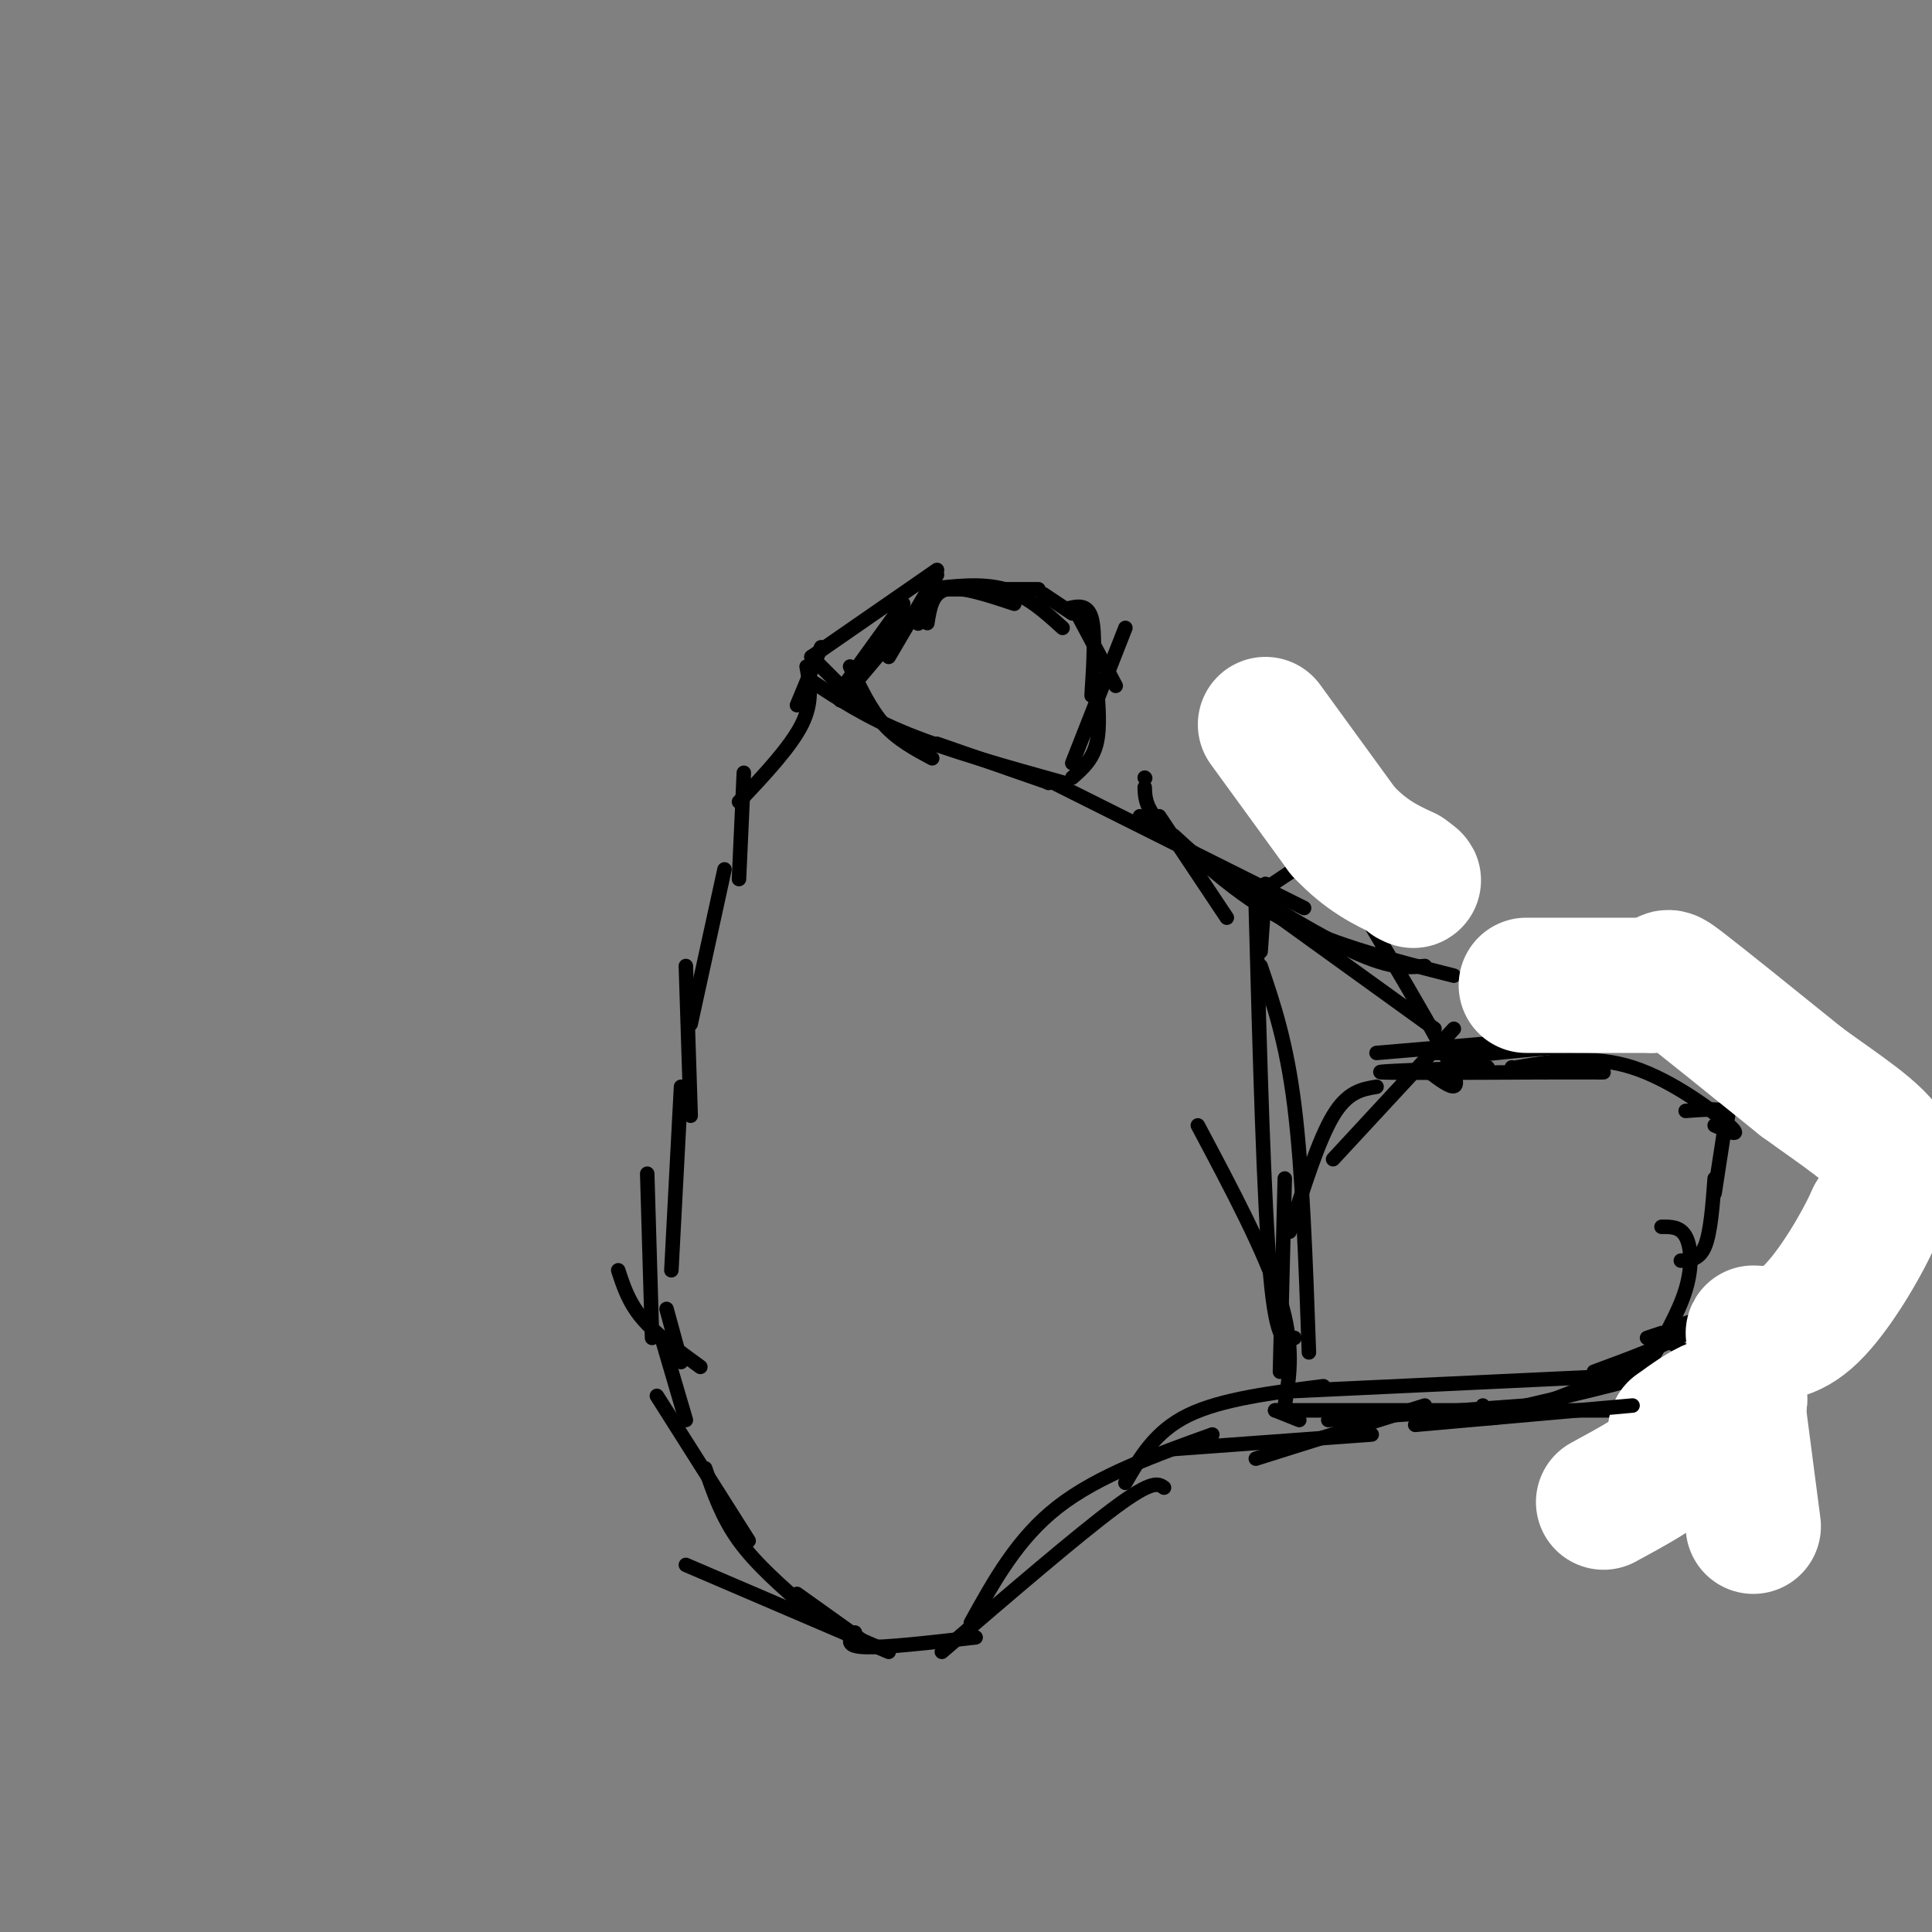 <svg viewBox='0 0 400 400' version='1.1' xmlns='http://www.w3.org/2000/svg' xmlns:xlink='http://www.w3.org/1999/xlink'><rect x="0" y="0" width="400" height="400" fill="#808080" stroke="none"/><g fill='none' stroke='#000000' stroke-width='3' stroke-linecap='round' stroke-linejoin='round'><path d='M170,134c0.000,0.000 -5.000,12.000 -5,12'/><path d='M167,138c0.667,3.667 1.333,7.333 -1,12c-2.333,4.667 -7.667,10.333 -13,16'/><path d='M154,160c0.000,0.000 -1.000,22.000 -1,22'/><path d='M150,180c0.000,0.000 -7.000,32.000 -7,32'/><path d='M142,200c0.000,0.000 1.000,31.000 1,31'/><path d='M141,225c0.000,0.000 -2.000,38.000 -2,38'/><path d='M134,243c0.000,0.000 1.000,34.000 1,34'/><path d='M128,263c1.083,3.333 2.167,6.667 5,10c2.833,3.333 7.417,6.667 12,10'/><path d='M138,271c0.000,0.000 3.000,11.000 3,11'/><path d='M137,277c0.000,0.000 5.000,17.000 5,17'/><path d='M136,289c0.000,0.000 19.000,30.000 19,30'/><path d='M146,304c1.750,5.083 3.500,10.167 7,15c3.500,4.833 8.750,9.417 14,14'/><path d='M142,324c0.000,0.000 42.000,18.000 42,18'/><path d='M165,330c0.000,0.000 14.000,10.000 14,10'/><path d='M177,338c-1.083,1.417 -2.167,2.833 2,3c4.167,0.167 13.583,-0.917 23,-2'/><path d='M195,342c14.167,-12.167 28.333,-24.333 36,-30c7.667,-5.667 8.833,-4.833 10,-4'/><path d='M201,336c4.833,-8.750 9.667,-17.500 18,-24c8.333,-6.500 20.167,-10.750 32,-15'/><path d='M233,307c3.083,-5.333 6.167,-10.667 13,-14c6.833,-3.333 17.417,-4.667 28,-6'/><path d='M266,291c1.000,-6.167 2.000,-12.333 -1,-22c-3.000,-9.667 -10.000,-22.833 -17,-36'/><path d='M271,280c-0.667,-18.833 -1.333,-37.667 -3,-51c-1.667,-13.333 -4.333,-21.167 -7,-29'/><path d='M268,277c-1.833,0.917 -3.667,1.833 -5,-13c-1.333,-14.833 -2.167,-45.417 -3,-76'/><path d='M261,197c0.000,0.000 1.000,-14.000 1,-14'/><path d='M262,184c0.000,0.000 6.000,-4.000 6,-4'/><path d='M270,180c0.000,0.000 6.000,-5.000 6,-5'/><path d='M265,284c0.000,0.000 1.000,-40.000 1,-40'/><path d='M267,255c3.000,-9.500 6.000,-19.000 9,-24c3.000,-5.000 6.000,-5.500 9,-6'/><path d='M276,240c0.000,0.000 25.000,-27.000 25,-27'/><path d='M296,222c4.311,3.200 8.622,6.400 2,-6c-6.622,-12.400 -24.178,-40.400 -30,-53c-5.822,-12.600 0.089,-9.800 6,-7'/><path d='M297,213c0.000,0.000 -61.000,-44.000 -61,-44'/><path d='M254,190c0.000,0.000 -14.000,-21.000 -14,-21'/><path d='M243,173c7.167,6.583 14.333,13.167 24,18c9.667,4.833 21.833,7.917 34,11'/><path d='M295,200c-3.689,0.378 -7.378,0.756 -17,-4c-9.622,-4.756 -25.178,-14.644 -33,-21c-7.822,-6.356 -7.911,-9.178 -8,-12'/><path d='M237,161c0.000,0.000 0.100,0.100 0.1,0.1'/><path d='M168,136c0.000,0.000 11.000,11.000 11,11'/><path d='M176,138c2.083,4.417 4.167,8.833 7,12c2.833,3.167 6.417,5.083 10,7'/><path d='M168,141c5.667,3.750 11.333,7.500 20,11c8.667,3.500 20.333,6.750 32,10'/><path d='M194,154c0.000,0.000 23.000,8.000 23,8'/><path d='M217,162c0.000,0.000 0.100,0.100 0.1,0.1'/><path d='M218,162c0.000,0.000 52.000,26.000 52,26'/><path d='M174,143c0.000,0.000 13.000,-18.000 13,-18'/><path d='M168,136c0.000,0.000 26.000,-18.000 26,-18'/><path d='M193,122c0.000,0.000 22.000,0.000 22,0'/><path d='M192,122c5.667,-0.667 11.333,-1.333 16,0c4.667,1.333 8.333,4.667 12,8'/><path d='M221,126c2.083,-0.500 4.167,-1.000 5,2c0.833,3.000 0.417,9.500 0,16'/><path d='M227,141c0.417,4.833 0.833,9.667 0,13c-0.833,3.333 -2.917,5.167 -5,7'/><path d='M222,158c0.000,0.000 11.000,-28.000 11,-28'/><path d='M231,142c0.000,0.000 -8.000,-15.000 -8,-15'/><path d='M222,127c0.000,0.000 -6.000,-4.000 -6,-4'/><path d='M210,125c-5.500,-1.833 -11.000,-3.667 -14,-3c-3.000,0.667 -3.500,3.833 -4,7'/><path d='M190,129c0.000,0.000 0.100,0.100 0.1,0.1'/><path d='M194,119c0.000,0.000 -10.000,17.000 -10,17'/><path d='M190,126c0.000,0.000 -16.000,19.000 -16,19'/><path d='M295,218c0.000,0.000 13.000,0.000 13,0'/><path d='M285,218c0.000,0.000 59.000,-5.000 59,-5'/><path d='M300,219c19.167,-2.000 38.333,-4.000 51,-3c12.667,1.000 18.833,5.000 25,9'/><path d='M375,221c3.083,-1.000 6.167,-2.000 8,0c1.833,2.000 2.417,7.000 3,12'/><path d='M388,229c1.156,-1.422 2.311,-2.844 3,2c0.689,4.844 0.911,15.956 0,21c-0.911,5.044 -2.956,4.022 -5,3'/><path d='M386,255c0.000,0.000 -34.000,20.000 -34,20'/><path d='M389,247c0.750,3.167 1.500,6.333 0,9c-1.500,2.667 -5.250,4.833 -9,7'/><path d='M381,263c0.000,0.000 -35.000,12.000 -35,12'/><path d='M344,276c0.000,0.000 -3.000,1.000 -3,1'/><path d='M346,278c2.500,1.417 5.000,2.833 0,5c-5.000,2.167 -17.500,5.083 -30,8'/><path d='M316,291c0.000,0.000 -41.000,3.000 -41,3'/><path d='M269,294c0.000,0.000 -5.000,-2.000 -5,-2'/><path d='M264,292c0.000,0.000 71.000,0.000 71,0'/><path d='M268,288c0.000,0.000 64.000,-3.000 64,-3'/><path d='M307,291c-0.333,1.750 -0.667,3.500 5,2c5.667,-1.500 17.333,-6.250 29,-11'/><path d='M330,284c7.667,-2.833 15.333,-5.667 19,-8c3.667,-2.333 3.333,-4.167 3,-6'/><path d='M341,283c3.267,-5.578 6.533,-11.156 8,-16c1.467,-4.844 1.133,-8.956 0,-11c-1.133,-2.044 -3.067,-2.022 -5,-2'/><path d='M348,261c1.917,-0.083 3.833,-0.167 5,-3c1.167,-2.833 1.583,-8.417 2,-14'/><path d='M355,247c0.000,0.000 2.000,-13.000 2,-13'/><path d='M357,233c0.667,-1.250 1.333,-2.500 0,-3c-1.333,-0.500 -4.667,-0.250 -8,0'/><path d='M355,233c2.956,1.333 5.911,2.667 3,0c-2.911,-2.667 -11.689,-9.333 -20,-12c-8.311,-2.667 -16.156,-1.333 -24,0'/><path d='M313,221c0.000,0.000 0.100,0.100 0.1,0.1'/><path d='M308,221c-12.000,0.417 -24.000,0.833 -22,1c2.000,0.167 18.000,0.083 34,0'/><path d='M320,222c7.500,0.000 9.250,0.000 11,0'/><path d='M331,222c0.000,0.000 1.000,0.000 1,0'/></g>
<g fill='none' stroke='#FFFFFF' stroke-width='28' stroke-linecap='round' stroke-linejoin='round'><path d='M316,204c0.000,0.000 26.000,0.000 26,0'/><path d='M342,204c4.267,-0.889 1.933,-3.111 6,0c4.067,3.111 14.533,11.556 25,20'/><path d='M373,224c8.022,5.867 15.578,10.533 18,15c2.422,4.467 -0.289,8.733 -3,13'/><path d='M388,252c-2.822,6.289 -8.378,15.511 -13,20c-4.622,4.489 -8.311,4.244 -12,4'/><path d='M363,316c0.000,0.000 -3.000,-23.000 -3,-23'/><path d='M360,293c-0.262,-4.238 0.583,-3.333 0,-3c-0.583,0.333 -2.595,0.095 -5,1c-2.405,0.905 -5.202,2.952 -8,5'/><path d='M347,296c-0.844,1.711 1.044,3.489 -1,6c-2.044,2.511 -8.022,5.756 -14,9'/><path d='M262,150c0.000,0.000 16.000,22.000 16,22'/><path d='M278,172c4.833,5.167 8.917,7.083 13,9'/><path d='M291,181c2.333,1.667 1.667,1.333 1,1'/></g>
<g fill='none' stroke='#000000' stroke-width='3' stroke-linecap='round' stroke-linejoin='round'><path d='M243,300c0.000,0.000 41.000,-3.000 41,-3'/><path d='M260,302c0.000,0.000 35.000,-11.000 35,-11'/><path d='M293,295c0.000,0.000 45.000,-4.000 45,-4'/></g>
</svg>